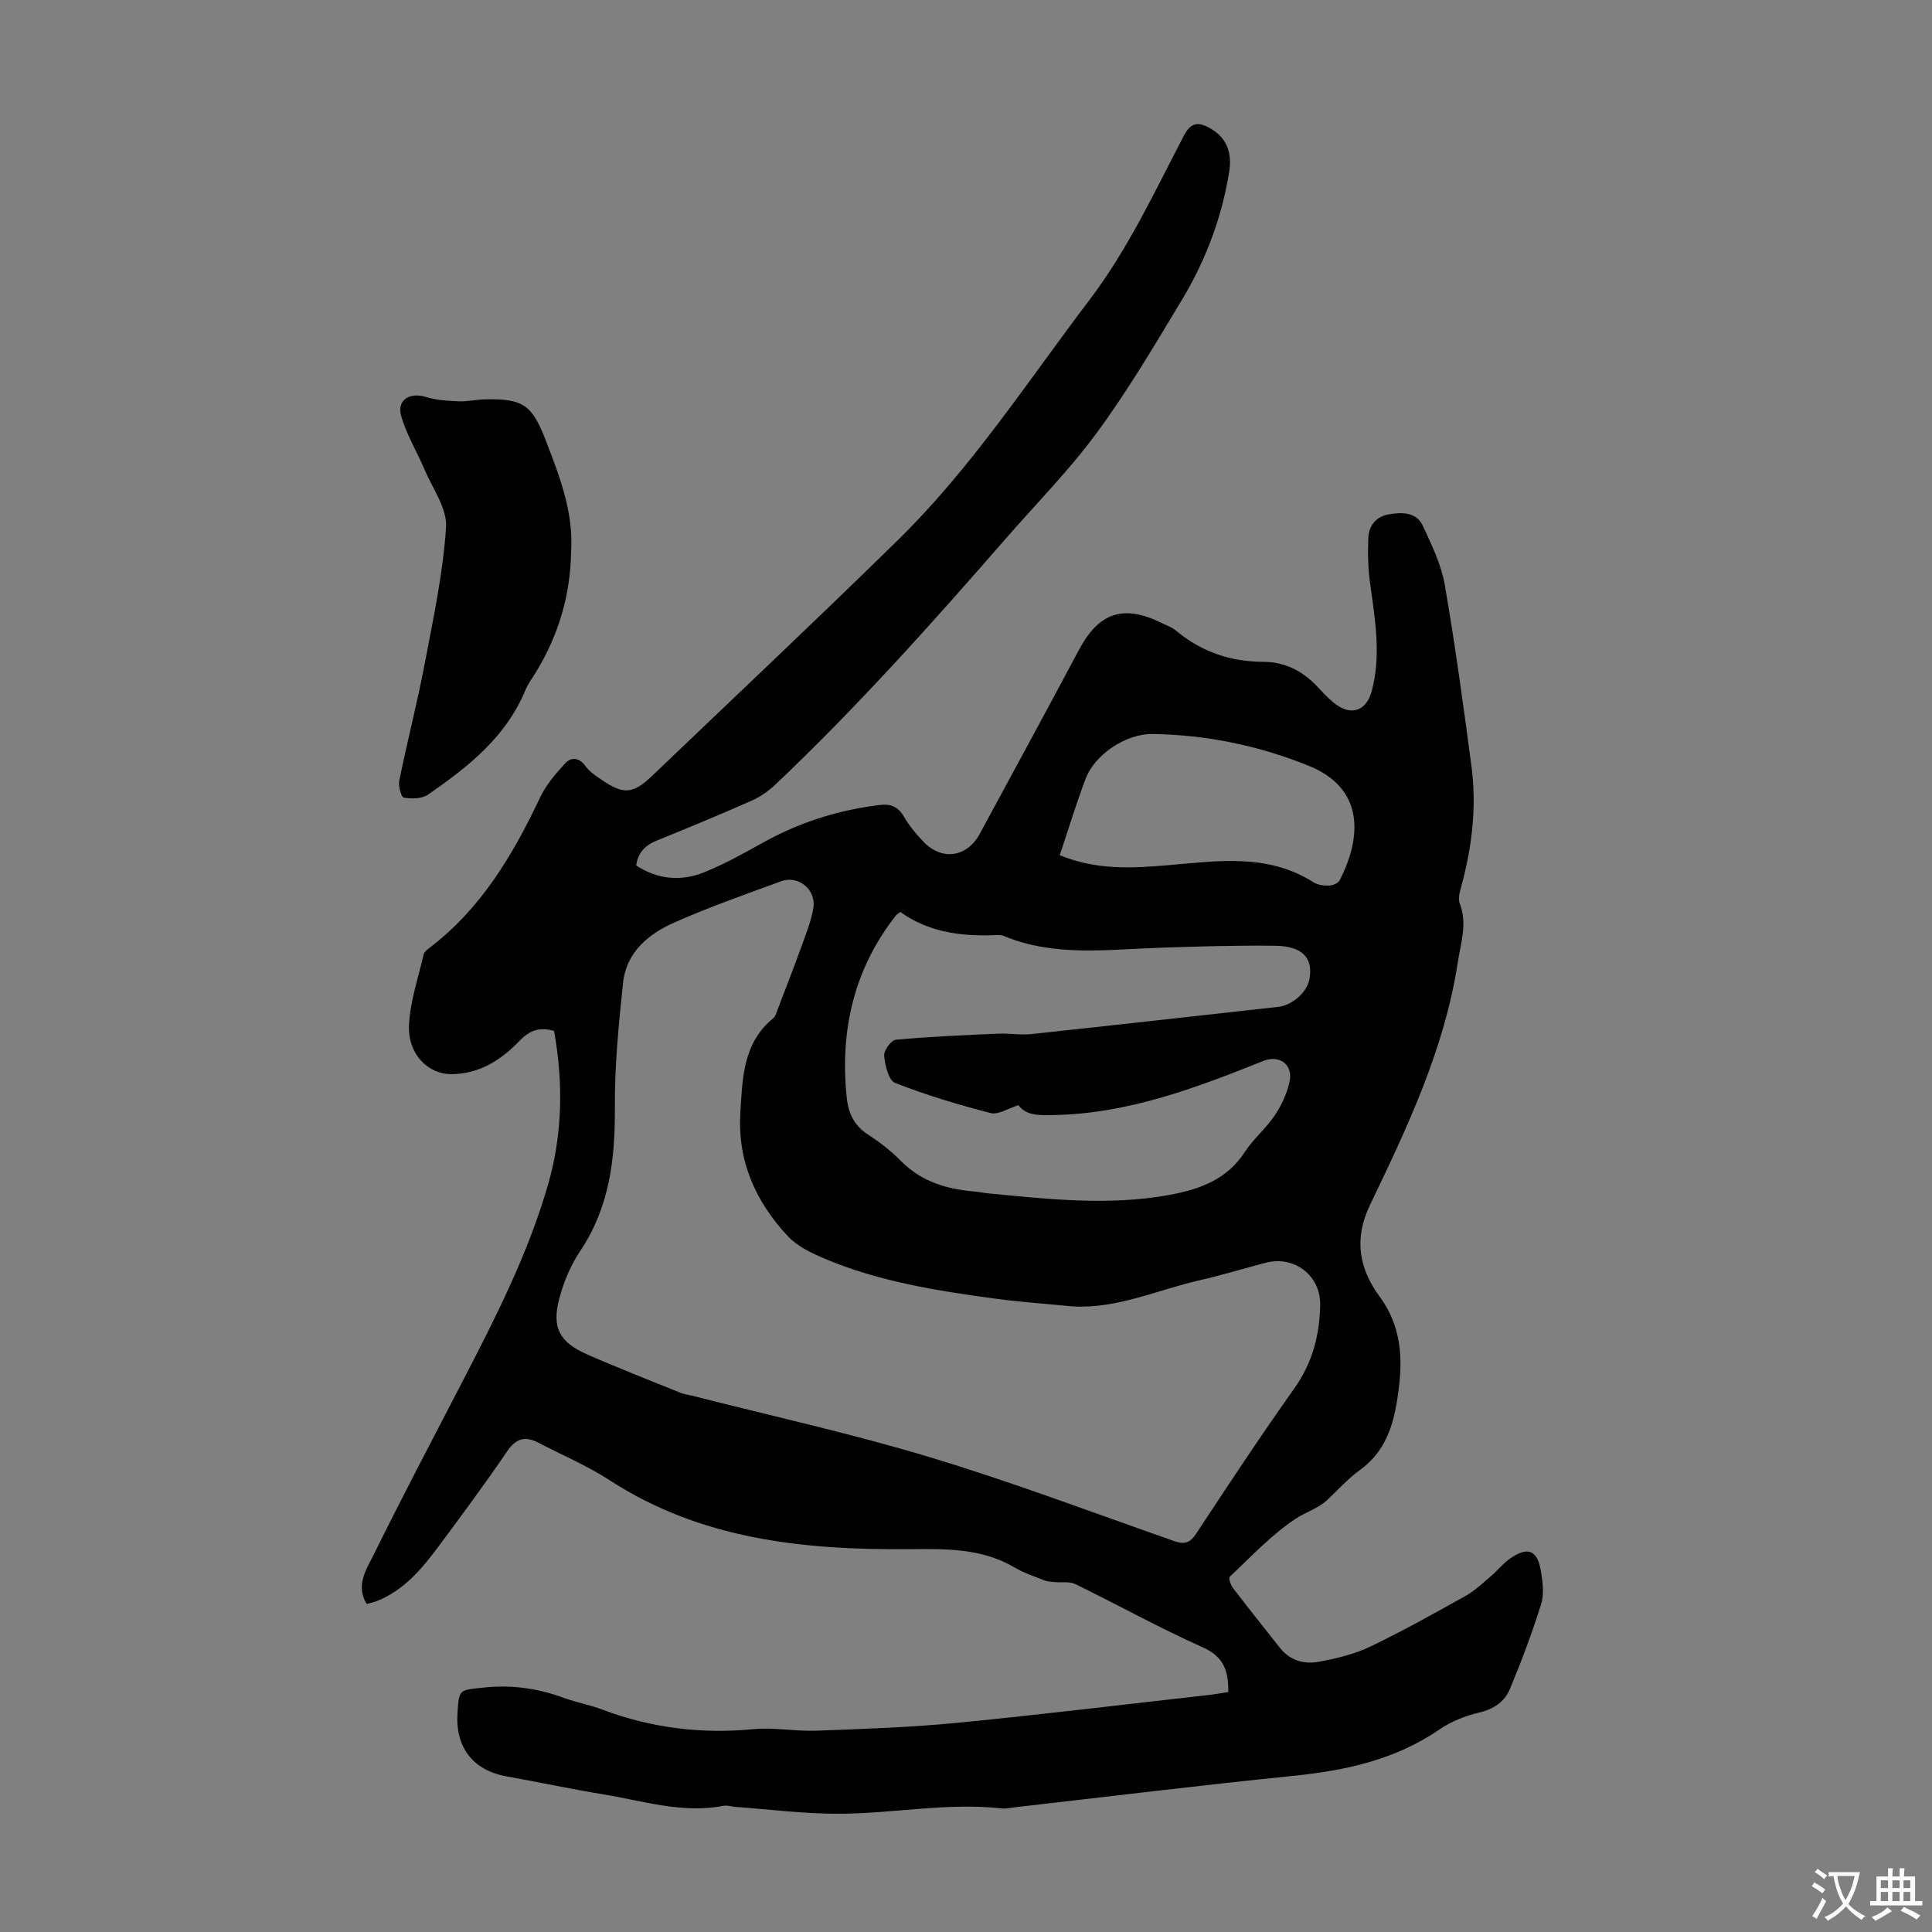 <svg enable-background="new 0 0 400 400" viewBox="0 0 400 400" xmlns="http://www.w3.org/2000/svg"><rect x="0" y="0" width="400" height="400" fill="#808080" stroke="none"/><path d="m254.3 350.33c.07-4.43-.96-7.33-5.25-9.25-8.97-4.02-17.59-8.8-26.43-13.12-1.18-.58-2.79-.27-4.2-.4-.74-.07-1.52-.1-2.19-.36-2.08-.82-4.24-1.54-6.15-2.66-6.9-4.07-14.37-3.86-22.04-3.8-21.68.17-42.89-1.99-61.8-14.26-4.66-3.03-9.86-5.23-14.81-7.8-2.67-1.38-4.58-.92-6.42 1.78-4.53 6.66-9.33 13.14-14.13 19.6-3.49 4.69-7.2 9.18-12.88 11.43-.61.24-1.27.37-2.08.6-2.39-3.95.02-7.3 1.53-10.37 5.88-11.93 12.09-23.7 18.21-35.51 6.89-13.31 13.72-26.66 17.86-41.14 2.97-10.39 3.1-20.97 1.19-31.63-2.9-.85-4.99-.19-7.15 2.06-3.77 3.93-8.29 6.86-14.08 6.89-4.85.03-9.06-4.14-8.8-10.08.21-4.93 1.9-9.79 3.02-14.67.13-.56.78-1.07 1.3-1.46 10.65-8.12 17.2-19.21 22.81-31.05 1.24-2.61 3.22-4.95 5.21-7.09 1.23-1.32 2.88-1.28 4.2.58.81 1.14 2.11 1.99 3.3 2.81 4.53 3.11 6.53 2.99 10.43-.74 16.99-16.24 34.1-32.36 50.89-48.81 15.27-14.95 26.89-32.87 39.74-49.8 7.99-10.53 13.47-22.39 19.51-33.96 1.41-2.69 2.84-2.96 5.24-1.68 3.73 1.99 4.78 5.29 4.17 9.08-1.52 9.48-4.87 18.38-9.8 26.57-5.6 9.29-11.13 18.68-17.54 27.41-5.74 7.82-12.64 14.79-19.03 22.13-15.22 17.48-30.67 34.75-47.5 50.72-1.42 1.35-3.11 2.58-4.9 3.37-6.53 2.89-13.13 5.63-19.75 8.31-2.39.97-3.89 2.47-4.26 5.16 4.53 2.95 9.35 3.33 14.15 1.38 4.11-1.67 8.04-3.85 11.93-6.02 7.62-4.27 15.74-6.85 24.38-7.89 2.21-.27 3.76.33 4.96 2.4 1.1 1.91 2.57 3.68 4.11 5.27 3.81 3.93 8.97 3.16 11.6-1.7 6.87-12.67 13.74-25.35 20.53-38.07 4.14-7.77 9.23-9.49 17.16-5.56 1 .5 2.11.87 2.95 1.57 5.29 4.42 11.3 6.44 18.22 6.46 4.24.01 8 1.89 10.98 5.08 1.07 1.14 2.14 2.3 3.34 3.3 3.51 2.94 6.83 1.95 7.98-2.36 1.99-7.47.66-14.88-.35-22.31-.42-3.08-.49-6.24-.37-9.35.1-2.59 1.68-4.48 4.28-4.91 2.68-.45 5.69-.51 7.03 2.42 1.81 3.92 3.79 7.96 4.52 12.15 2.16 12.45 3.85 24.98 5.52 37.51 1.13 8.43.14 16.74-2.09 24.92-.32 1.16-.71 2.58-.32 3.59 1.61 4.17.21 8.08-.41 12.15-2.75 17.95-10.42 34.12-18.16 50.22-3.39 7.05-2.32 13.15 2 19.04 5.1 6.95 4.81 14.6 3.41 22.5-.95 5.33-2.86 9.98-7.46 13.33-2.43 1.76-4.5 4.03-6.68 6.12-1.95 1.86-4.6 2.64-6.65 3.99-5.03 3.32-9.25 7.87-13.68 12.04-.27.26.18 1.66.64 2.27 3.19 4.18 6.48 8.29 9.74 12.42 2.1 2.67 5.06 3.47 8.13 2.89 3.59-.68 7.26-1.54 10.53-3.1 6.75-3.23 13.3-6.9 19.83-10.55 1.92-1.07 3.56-2.66 5.25-4.1 1.28-1.08 2.33-2.45 3.68-3.43 3.88-2.82 5.95-2.03 6.67 2.66.34 2.17.64 4.61 0 6.62-1.87 5.94-4.06 11.8-6.46 17.55-1.1 2.63-3.34 4.17-6.38 4.88-2.87.67-5.8 1.85-8.22 3.51-9.18 6.29-19.48 8.5-30.33 9.6-19.13 1.94-38.23 4.29-57.34 6.47-1 .11-2.02.36-3 .26-11.32-1.25-22.52 1.1-33.78 1.11-7.13.01-14.27-.91-21.4-1.43-.78-.06-1.59-.37-2.33-.22-8.53 1.67-16.65-1.02-24.88-2.36-6.73-1.1-13.4-2.53-20.11-3.74-6.92-1.25-10.61-6-10.12-13.19.33-4.89.36-4.62 5.23-5.17 5.81-.65 11.3.1 16.74 2.1 2.62.96 5.41 1.46 8.01 2.44 10.11 3.81 20.48 5.09 31.25 4.06 4.3-.41 8.7.47 13.04.31 9.71-.36 19.43-.68 29.1-1.62 17.58-1.71 35.12-3.86 52.68-5.83 1.11-.16 2.2-.35 3.53-.54zm-32.08-79.84c-5.45-.54-10.92-.91-16.34-1.64-11.97-1.62-23.91-3.52-35.13-8.25-2.73-1.15-5.67-2.56-7.64-4.67-6.65-7.1-10.44-15.52-9.83-25.51.44-7.15.51-14.43 6.79-19.59.54-.44.75-1.34 1.02-2.06 1.68-4.38 3.38-8.75 4.97-13.16.91-2.51 1.92-5.05 2.34-7.66.6-3.77-3.1-6.79-6.65-5.5-7.44 2.71-14.94 5.35-22.17 8.56-5.34 2.36-9.91 6.16-10.58 12.46-.91 8.54-1.75 17.15-1.7 25.72.07 10.63-1.05 20.68-7.16 29.79-1.99 2.97-3.45 6.47-4.36 9.93-1.57 5.95.04 8.97 5.73 11.48 6.4 2.82 12.94 5.36 19.42 7.99.72.29 1.52.37 2.28.56 16.44 4.2 33.05 7.85 49.28 12.75 17.05 5.15 33.75 11.46 50.57 17.36 2.15.75 3.31.43 4.61-1.55 6.65-10.08 13.29-20.18 20.29-30.02 3.76-5.29 5.25-11.03 5.37-17.29.12-6.1-5.37-10.31-11.3-8.75-4.64 1.23-9.25 2.62-13.93 3.69-8.56 1.98-16.76 5.83-25.88 5.36zm-35.82-81.68c-.42.34-.73.5-.93.75-8.75 11.16-11.62 23.94-10.15 37.82.32 3.04 1.54 5.69 4.37 7.51 2.43 1.57 4.78 3.38 6.8 5.44 4.27 4.35 9.57 5.89 15.38 6.37.89.07 1.77.28 2.66.37 12.47 1.19 24.93 2.61 37.43.35 6.32-1.14 12.03-3.14 15.79-8.95 1.75-2.7 4.36-4.84 6.16-7.51 1.4-2.08 2.51-4.51 3.07-6.94.82-3.56-2.05-5.71-5.4-4.37-14.03 5.61-28.09 10.96-43.54 11.21-2.96.05-5.54.15-7.18-2.04-2.13.65-4.17 2.03-5.75 1.63-6.7-1.72-13.36-3.73-19.79-6.24-1.34-.52-2.07-3.63-2.27-5.63-.1-1.06 1.45-3.22 2.4-3.31 7.04-.65 14.11-.95 21.18-1.26 2.32-.1 4.68.32 6.98.08 17.01-1.82 34-3.76 51-5.62 2.86-.31 5.96-2.94 6.49-5.73.82-4.37-1.42-6.86-7.05-6.93-8.04-.1-16.09.14-24.13.42-10.8.36-21.66 1.89-32.1-2.45-.68-.28-1.55-.18-2.33-.15-6.84.21-13.39-.72-19.09-4.82zm33.01-11.76c7.48 3.1 14.83 2.72 22.2 2.1 10.34-.87 20.76-2.56 30.32 3.51.88.56 2.15.72 3.23.69.76-.02 1.89-.49 2.2-1.09 4.5-8.74 5.3-18.99-6.42-23.72-10.34-4.17-21.14-6.41-32.32-6.57-5.46-.07-11.93 4.16-13.87 9.3-1.93 5.11-3.52 10.34-5.34 15.78z" fill="#010102"/><path d="m118.24 114.15c-.13 9.15-2.64 17.38-7.26 24.99-.75 1.24-1.66 2.42-2.21 3.75-4.02 9.75-11.9 15.91-20.17 21.64-1.26.87-3.38.87-5 .62-.51-.08-1.17-2.39-.94-3.51 1.67-8.18 3.76-16.27 5.32-24.47 1.77-9.29 3.76-18.62 4.37-28.02.25-3.88-2.8-8.01-4.47-11.97-1.58-3.75-3.79-7.3-4.85-11.18-.88-3.24 1.89-4.83 5.11-3.82 2.17.68 4.55.81 6.85.91 1.77.08 3.56-.37 5.34-.41 8.14-.2 9.87 1.24 12.74 8.7 2.88 7.44 5.69 14.81 5.17 22.77z" fill="#010102"/><g fill="#fcfbfa"><path d="m377.9 391.2c-.2.3-.4.5-.6.8-.7-.6-1.4-1-2.2-1.5.2-.3.4-.5.5-.8.6.4 1.4.8 2.3 1.5zm-1.8 6.1c-.2-.2-.5-.4-.9-.6.4-.6.8-1.2 1.2-1.9s.7-1.3.9-1.9c.3.3.5.5.8.7-.7 1.3-1.4 2.6-2 3.7zm2.2-9c-.3.3-.5.5-.6.8-.6-.6-1.3-1.1-2-1.5.3-.3.5-.5.6-.7.6.5 1.3.9 2 1.4zm.3.2v-.9h2 4.5c-.3 1.3-.6 2.5-1 3.6s-.9 2.1-1.4 3c.4.5 1 1 1.6 1.4s1.2.8 1.9 1.1c-.3.2-.5.4-.8.8-.4-.3-1-.7-1.6-1.2s-1.2-1.1-1.6-1.6c-.5.6-1.1 1.1-1.7 1.6s-1.4.9-2.1 1.4c-.1-.3-.3-.5-.7-.8.6-.2 1.2-.5 1.9-1s1.4-1.1 2-1.8c-.5-.8-.9-1.6-1.2-2.5s-.6-2-.8-3.2c-.4.1-.7.1-1 .1zm2.5 2.7c.3 1 .7 1.7 1 2.2.3-.5.6-1.1 1-2s.6-1.9.9-3h-3.2-.4c.1.9.3 1.8.7 2.8z"/><path d="m396.5 388.5v1.5 3.6h1.5v.9c-.4 0-1 0-1.7 0h-7.9c-.5 0-.9 0-1.2 0v-.9h1.3v-3.5c0-.7 0-1.2 0-1.6h2.4c0-.8 0-1.4 0-1.7h1c0 .3-.1.8-.1 1.7h1.5c0-.8 0-1.4 0-1.7h1c0 .3-.1.9-.1 1.7zm-8.2 9.2c-.2-.3-.5-.5-.8-.8.8-.3 1.4-.6 1.9-.9s1-.7 1.4-1.1c.3.3.6.5.9.8-1.6 1-2.8 1.6-3.4 2zm2.6-6.8v-1.6h-1.5v1.6zm0 2.7v-1.9h-1.5v1.9zm2.4-2.7v-1.6h-1.5v1.6zm0 2.7v-1.9h-1.5v1.9zm.2 2 .7-.8c.4.2.9.5 1.6.8s1.3.7 1.8 1c-.3.3-.5.5-.8.8-.4-.3-1.5-1-3.3-1.8zm2-4.7v-1.6h-1.4v1.6zm0 2.7v-1.9h-1.4v1.9z"/></g></svg>